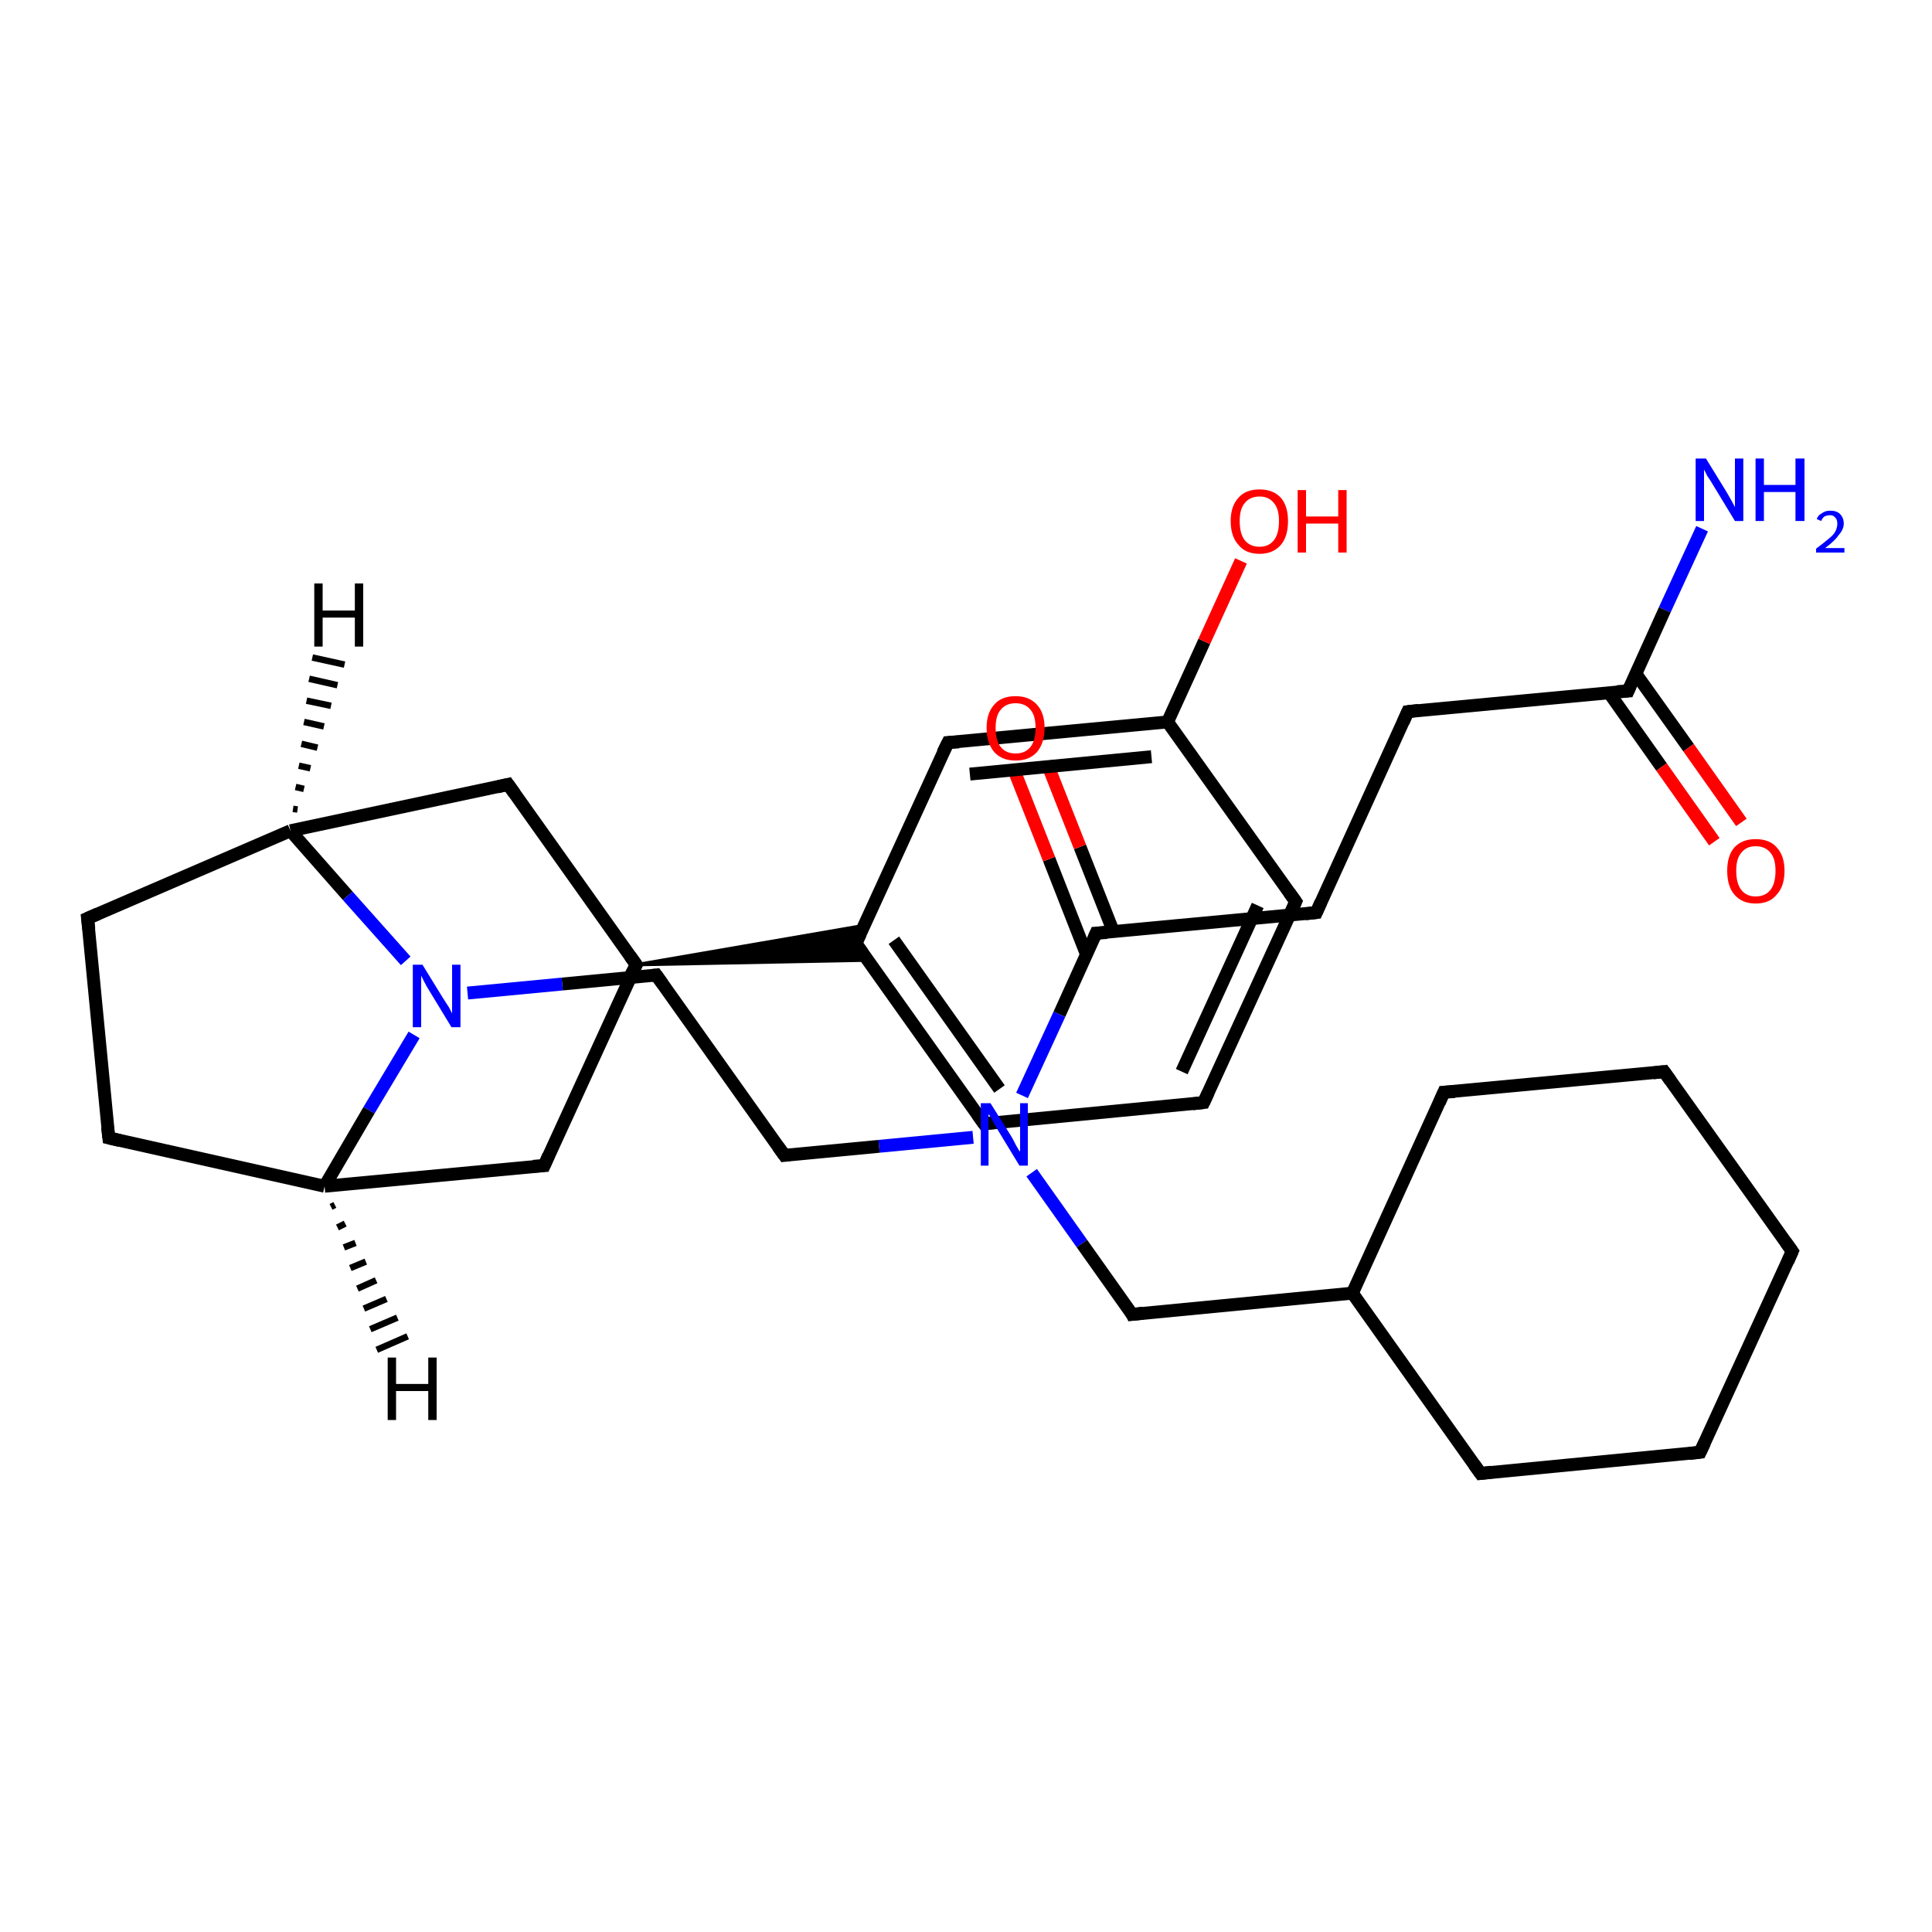 <?xml version='1.0' encoding='iso-8859-1'?>
<svg version='1.1' baseProfile='full'
              xmlns='http://www.w3.org/2000/svg'
                      xmlns:rdkit='http://www.rdkit.org/xml'
                      xmlns:xlink='http://www.w3.org/1999/xlink'
                  xml:space='preserve'
width='300px' height='300px' viewBox='0 0 300 300'>
<!-- END OF HEADER -->
<rect style='opacity:1.0;fill:#FFFFFF;stroke:none' width='300.0' height='300.0' x='0.0' y='0.0'> </rect>
<path class='bond-0 atom-0 atom-1' d='M 264.3,82.1 L 258.5,94.7' style='fill:none;fill-rule:evenodd;stroke:#0000FF;stroke-width:2.0px;stroke-linecap:butt;stroke-linejoin:miter;stroke-opacity:1' />
<path class='bond-0 atom-0 atom-1' d='M 258.5,94.7 L 252.8,107.3' style='fill:none;fill-rule:evenodd;stroke:#000000;stroke-width:2.0px;stroke-linecap:butt;stroke-linejoin:miter;stroke-opacity:1' />
<path class='bond-1 atom-1 atom-2' d='M 249.8,107.5 L 258.0,119.1' style='fill:none;fill-rule:evenodd;stroke:#000000;stroke-width:2.0px;stroke-linecap:butt;stroke-linejoin:miter;stroke-opacity:1' />
<path class='bond-1 atom-1 atom-2' d='M 258.0,119.1 L 266.2,130.7' style='fill:none;fill-rule:evenodd;stroke:#FF0000;stroke-width:2.0px;stroke-linecap:butt;stroke-linejoin:miter;stroke-opacity:1' />
<path class='bond-1 atom-1 atom-2' d='M 254.0,104.6 L 262.2,116.1' style='fill:none;fill-rule:evenodd;stroke:#000000;stroke-width:2.0px;stroke-linecap:butt;stroke-linejoin:miter;stroke-opacity:1' />
<path class='bond-1 atom-1 atom-2' d='M 262.2,116.1 L 270.4,127.7' style='fill:none;fill-rule:evenodd;stroke:#FF0000;stroke-width:2.0px;stroke-linecap:butt;stroke-linejoin:miter;stroke-opacity:1' />
<path class='bond-2 atom-1 atom-3' d='M 252.8,107.3 L 218.6,110.5' style='fill:none;fill-rule:evenodd;stroke:#000000;stroke-width:2.0px;stroke-linecap:butt;stroke-linejoin:miter;stroke-opacity:1' />
<path class='bond-3 atom-3 atom-4' d='M 218.6,110.5 L 204.4,141.7' style='fill:none;fill-rule:evenodd;stroke:#000000;stroke-width:2.0px;stroke-linecap:butt;stroke-linejoin:miter;stroke-opacity:1' />
<path class='bond-4 atom-4 atom-5' d='M 204.4,141.7 L 170.2,144.9' style='fill:none;fill-rule:evenodd;stroke:#000000;stroke-width:2.0px;stroke-linecap:butt;stroke-linejoin:miter;stroke-opacity:1' />
<path class='bond-5 atom-5 atom-6' d='M 172.9,144.7 L 167.7,131.5' style='fill:none;fill-rule:evenodd;stroke:#000000;stroke-width:2.0px;stroke-linecap:butt;stroke-linejoin:miter;stroke-opacity:1' />
<path class='bond-5 atom-5 atom-6' d='M 167.7,131.5 L 162.5,118.3' style='fill:none;fill-rule:evenodd;stroke:#FF0000;stroke-width:2.0px;stroke-linecap:butt;stroke-linejoin:miter;stroke-opacity:1' />
<path class='bond-5 atom-5 atom-6' d='M 168.7,148.2 L 162.9,133.4' style='fill:none;fill-rule:evenodd;stroke:#000000;stroke-width:2.0px;stroke-linecap:butt;stroke-linejoin:miter;stroke-opacity:1' />
<path class='bond-5 atom-5 atom-6' d='M 162.9,133.4 L 157.7,120.2' style='fill:none;fill-rule:evenodd;stroke:#FF0000;stroke-width:2.0px;stroke-linecap:butt;stroke-linejoin:miter;stroke-opacity:1' />
<path class='bond-6 atom-5 atom-7' d='M 170.2,144.9 L 164.5,157.5' style='fill:none;fill-rule:evenodd;stroke:#000000;stroke-width:2.0px;stroke-linecap:butt;stroke-linejoin:miter;stroke-opacity:1' />
<path class='bond-6 atom-5 atom-7' d='M 164.5,157.5 L 158.7,170.1' style='fill:none;fill-rule:evenodd;stroke:#0000FF;stroke-width:2.0px;stroke-linecap:butt;stroke-linejoin:miter;stroke-opacity:1' />
<path class='bond-7 atom-7 atom-8' d='M 151.1,176.6 L 136.5,178.0' style='fill:none;fill-rule:evenodd;stroke:#0000FF;stroke-width:2.0px;stroke-linecap:butt;stroke-linejoin:miter;stroke-opacity:1' />
<path class='bond-7 atom-7 atom-8' d='M 136.5,178.0 L 121.8,179.4' style='fill:none;fill-rule:evenodd;stroke:#000000;stroke-width:2.0px;stroke-linecap:butt;stroke-linejoin:miter;stroke-opacity:1' />
<path class='bond-8 atom-8 atom-9' d='M 121.8,179.4 L 101.9,151.4' style='fill:none;fill-rule:evenodd;stroke:#000000;stroke-width:2.0px;stroke-linecap:butt;stroke-linejoin:miter;stroke-opacity:1' />
<path class='bond-9 atom-9 atom-10' d='M 101.9,151.4 L 87.3,152.8' style='fill:none;fill-rule:evenodd;stroke:#000000;stroke-width:2.0px;stroke-linecap:butt;stroke-linejoin:miter;stroke-opacity:1' />
<path class='bond-9 atom-9 atom-10' d='M 87.3,152.8 L 72.6,154.2' style='fill:none;fill-rule:evenodd;stroke:#0000FF;stroke-width:2.0px;stroke-linecap:butt;stroke-linejoin:miter;stroke-opacity:1' />
<path class='bond-10 atom-10 atom-11' d='M 64.3,160.7 L 57.3,172.4' style='fill:none;fill-rule:evenodd;stroke:#0000FF;stroke-width:2.0px;stroke-linecap:butt;stroke-linejoin:miter;stroke-opacity:1' />
<path class='bond-10 atom-10 atom-11' d='M 57.3,172.4 L 50.4,184.2' style='fill:none;fill-rule:evenodd;stroke:#000000;stroke-width:2.0px;stroke-linecap:butt;stroke-linejoin:miter;stroke-opacity:1' />
<path class='bond-11 atom-11 atom-12' d='M 50.4,184.2 L 16.9,176.7' style='fill:none;fill-rule:evenodd;stroke:#000000;stroke-width:2.0px;stroke-linecap:butt;stroke-linejoin:miter;stroke-opacity:1' />
<path class='bond-12 atom-12 atom-13' d='M 16.9,176.7 L 13.6,142.6' style='fill:none;fill-rule:evenodd;stroke:#000000;stroke-width:2.0px;stroke-linecap:butt;stroke-linejoin:miter;stroke-opacity:1' />
<path class='bond-13 atom-13 atom-14' d='M 13.6,142.6 L 45.1,129.0' style='fill:none;fill-rule:evenodd;stroke:#000000;stroke-width:2.0px;stroke-linecap:butt;stroke-linejoin:miter;stroke-opacity:1' />
<path class='bond-14 atom-14 atom-15' d='M 45.1,129.0 L 78.9,121.8' style='fill:none;fill-rule:evenodd;stroke:#000000;stroke-width:2.0px;stroke-linecap:butt;stroke-linejoin:miter;stroke-opacity:1' />
<path class='bond-15 atom-15 atom-16' d='M 78.9,121.8 L 98.8,149.8' style='fill:none;fill-rule:evenodd;stroke:#000000;stroke-width:2.0px;stroke-linecap:butt;stroke-linejoin:miter;stroke-opacity:1' />
<path class='bond-16 atom-16 atom-17' d='M 98.8,149.8 L 134.2,143.7 L 132.9,146.5 Z' style='fill:#000000;fill-rule:evenodd;fill-opacity:1;stroke:#000000;stroke-width:0.5px;stroke-linecap:butt;stroke-linejoin:miter;stroke-opacity:1;' />
<path class='bond-16 atom-16 atom-17' d='M 98.8,149.8 L 132.9,146.5 L 134.7,149.1 Z' style='fill:#000000;fill-rule:evenodd;fill-opacity:1;stroke:#000000;stroke-width:0.5px;stroke-linecap:butt;stroke-linejoin:miter;stroke-opacity:1;' />
<path class='bond-17 atom-17 atom-18' d='M 132.9,146.5 L 152.8,174.5' style='fill:none;fill-rule:evenodd;stroke:#000000;stroke-width:2.0px;stroke-linecap:butt;stroke-linejoin:miter;stroke-opacity:1' />
<path class='bond-17 atom-17 atom-18' d='M 138.8,146.0 L 155.2,169.1' style='fill:none;fill-rule:evenodd;stroke:#000000;stroke-width:2.0px;stroke-linecap:butt;stroke-linejoin:miter;stroke-opacity:1' />
<path class='bond-18 atom-18 atom-19' d='M 152.8,174.5 L 186.9,171.2' style='fill:none;fill-rule:evenodd;stroke:#000000;stroke-width:2.0px;stroke-linecap:butt;stroke-linejoin:miter;stroke-opacity:1' />
<path class='bond-19 atom-19 atom-20' d='M 186.9,171.2 L 201.2,140.0' style='fill:none;fill-rule:evenodd;stroke:#000000;stroke-width:2.0px;stroke-linecap:butt;stroke-linejoin:miter;stroke-opacity:1' />
<path class='bond-19 atom-19 atom-20' d='M 183.5,166.4 L 195.3,140.6' style='fill:none;fill-rule:evenodd;stroke:#000000;stroke-width:2.0px;stroke-linecap:butt;stroke-linejoin:miter;stroke-opacity:1' />
<path class='bond-20 atom-20 atom-21' d='M 201.2,140.0 L 181.3,112.1' style='fill:none;fill-rule:evenodd;stroke:#000000;stroke-width:2.0px;stroke-linecap:butt;stroke-linejoin:miter;stroke-opacity:1' />
<path class='bond-21 atom-21 atom-22' d='M 181.3,112.1 L 187.0,99.6' style='fill:none;fill-rule:evenodd;stroke:#000000;stroke-width:2.0px;stroke-linecap:butt;stroke-linejoin:miter;stroke-opacity:1' />
<path class='bond-21 atom-21 atom-22' d='M 187.0,99.6 L 192.7,87.1' style='fill:none;fill-rule:evenodd;stroke:#FF0000;stroke-width:2.0px;stroke-linecap:butt;stroke-linejoin:miter;stroke-opacity:1' />
<path class='bond-22 atom-21 atom-23' d='M 181.3,112.1 L 147.2,115.3' style='fill:none;fill-rule:evenodd;stroke:#000000;stroke-width:2.0px;stroke-linecap:butt;stroke-linejoin:miter;stroke-opacity:1' />
<path class='bond-22 atom-21 atom-23' d='M 178.8,117.5 L 150.6,120.2' style='fill:none;fill-rule:evenodd;stroke:#000000;stroke-width:2.0px;stroke-linecap:butt;stroke-linejoin:miter;stroke-opacity:1' />
<path class='bond-23 atom-16 atom-24' d='M 98.8,149.8 L 84.5,181.0' style='fill:none;fill-rule:evenodd;stroke:#000000;stroke-width:2.0px;stroke-linecap:butt;stroke-linejoin:miter;stroke-opacity:1' />
<path class='bond-24 atom-7 atom-25' d='M 160.2,182.1 L 168.0,193.1' style='fill:none;fill-rule:evenodd;stroke:#0000FF;stroke-width:2.0px;stroke-linecap:butt;stroke-linejoin:miter;stroke-opacity:1' />
<path class='bond-24 atom-7 atom-25' d='M 168.0,193.1 L 175.8,204.1' style='fill:none;fill-rule:evenodd;stroke:#000000;stroke-width:2.0px;stroke-linecap:butt;stroke-linejoin:miter;stroke-opacity:1' />
<path class='bond-25 atom-25 atom-26' d='M 175.8,204.1 L 210.0,200.8' style='fill:none;fill-rule:evenodd;stroke:#000000;stroke-width:2.0px;stroke-linecap:butt;stroke-linejoin:miter;stroke-opacity:1' />
<path class='bond-26 atom-26 atom-27' d='M 210.0,200.8 L 229.9,228.8' style='fill:none;fill-rule:evenodd;stroke:#000000;stroke-width:2.0px;stroke-linecap:butt;stroke-linejoin:miter;stroke-opacity:1' />
<path class='bond-27 atom-27 atom-28' d='M 229.9,228.8 L 264.0,225.5' style='fill:none;fill-rule:evenodd;stroke:#000000;stroke-width:2.0px;stroke-linecap:butt;stroke-linejoin:miter;stroke-opacity:1' />
<path class='bond-28 atom-28 atom-29' d='M 264.0,225.5 L 278.3,194.3' style='fill:none;fill-rule:evenodd;stroke:#000000;stroke-width:2.0px;stroke-linecap:butt;stroke-linejoin:miter;stroke-opacity:1' />
<path class='bond-29 atom-29 atom-30' d='M 278.3,194.3 L 258.4,166.4' style='fill:none;fill-rule:evenodd;stroke:#000000;stroke-width:2.0px;stroke-linecap:butt;stroke-linejoin:miter;stroke-opacity:1' />
<path class='bond-30 atom-30 atom-31' d='M 258.4,166.4 L 224.2,169.6' style='fill:none;fill-rule:evenodd;stroke:#000000;stroke-width:2.0px;stroke-linecap:butt;stroke-linejoin:miter;stroke-opacity:1' />
<path class='bond-31 atom-14 atom-10' d='M 45.1,129.0 L 54.0,139.1' style='fill:none;fill-rule:evenodd;stroke:#000000;stroke-width:2.0px;stroke-linecap:butt;stroke-linejoin:miter;stroke-opacity:1' />
<path class='bond-31 atom-14 atom-10' d='M 54.0,139.1 L 63.0,149.2' style='fill:none;fill-rule:evenodd;stroke:#0000FF;stroke-width:2.0px;stroke-linecap:butt;stroke-linejoin:miter;stroke-opacity:1' />
<path class='bond-32 atom-23 atom-17' d='M 147.2,115.3 L 132.9,146.5' style='fill:none;fill-rule:evenodd;stroke:#000000;stroke-width:2.0px;stroke-linecap:butt;stroke-linejoin:miter;stroke-opacity:1' />
<path class='bond-33 atom-31 atom-26' d='M 224.2,169.6 L 210.0,200.8' style='fill:none;fill-rule:evenodd;stroke:#000000;stroke-width:2.0px;stroke-linecap:butt;stroke-linejoin:miter;stroke-opacity:1' />
<path class='bond-34 atom-24 atom-11' d='M 84.5,181.0 L 50.4,184.2' style='fill:none;fill-rule:evenodd;stroke:#000000;stroke-width:2.0px;stroke-linecap:butt;stroke-linejoin:miter;stroke-opacity:1' />
<path class='bond-35 atom-11 atom-32' d='M 52.0,187.1 L 51.4,187.4' style='fill:none;fill-rule:evenodd;stroke:#000000;stroke-width:1.0px;stroke-linecap:butt;stroke-linejoin:miter;stroke-opacity:1' />
<path class='bond-35 atom-11 atom-32' d='M 53.6,190.0 L 52.4,190.6' style='fill:none;fill-rule:evenodd;stroke:#000000;stroke-width:1.0px;stroke-linecap:butt;stroke-linejoin:miter;stroke-opacity:1' />
<path class='bond-35 atom-11 atom-32' d='M 55.2,193.0 L 53.4,193.7' style='fill:none;fill-rule:evenodd;stroke:#000000;stroke-width:1.0px;stroke-linecap:butt;stroke-linejoin:miter;stroke-opacity:1' />
<path class='bond-35 atom-11 atom-32' d='M 56.8,195.9 L 54.4,196.9' style='fill:none;fill-rule:evenodd;stroke:#000000;stroke-width:1.0px;stroke-linecap:butt;stroke-linejoin:miter;stroke-opacity:1' />
<path class='bond-35 atom-11 atom-32' d='M 58.4,198.8 L 55.5,200.1' style='fill:none;fill-rule:evenodd;stroke:#000000;stroke-width:1.0px;stroke-linecap:butt;stroke-linejoin:miter;stroke-opacity:1' />
<path class='bond-35 atom-11 atom-32' d='M 60.0,201.7 L 56.5,203.2' style='fill:none;fill-rule:evenodd;stroke:#000000;stroke-width:1.0px;stroke-linecap:butt;stroke-linejoin:miter;stroke-opacity:1' />
<path class='bond-35 atom-11 atom-32' d='M 61.7,204.6 L 57.5,206.4' style='fill:none;fill-rule:evenodd;stroke:#000000;stroke-width:1.0px;stroke-linecap:butt;stroke-linejoin:miter;stroke-opacity:1' />
<path class='bond-35 atom-11 atom-32' d='M 63.3,207.5 L 58.5,209.6' style='fill:none;fill-rule:evenodd;stroke:#000000;stroke-width:1.0px;stroke-linecap:butt;stroke-linejoin:miter;stroke-opacity:1' />
<path class='bond-36 atom-14 atom-33' d='M 45.5,125.6 L 46.2,125.7' style='fill:none;fill-rule:evenodd;stroke:#000000;stroke-width:1.0px;stroke-linecap:butt;stroke-linejoin:miter;stroke-opacity:1' />
<path class='bond-36 atom-14 atom-33' d='M 45.9,122.2 L 47.2,122.5' style='fill:none;fill-rule:evenodd;stroke:#000000;stroke-width:1.0px;stroke-linecap:butt;stroke-linejoin:miter;stroke-opacity:1' />
<path class='bond-36 atom-14 atom-33' d='M 46.4,118.9 L 48.2,119.3' style='fill:none;fill-rule:evenodd;stroke:#000000;stroke-width:1.0px;stroke-linecap:butt;stroke-linejoin:miter;stroke-opacity:1' />
<path class='bond-36 atom-14 atom-33' d='M 46.8,115.5 L 49.3,116.1' style='fill:none;fill-rule:evenodd;stroke:#000000;stroke-width:1.0px;stroke-linecap:butt;stroke-linejoin:miter;stroke-opacity:1' />
<path class='bond-36 atom-14 atom-33' d='M 47.2,112.1 L 50.3,112.8' style='fill:none;fill-rule:evenodd;stroke:#000000;stroke-width:1.0px;stroke-linecap:butt;stroke-linejoin:miter;stroke-opacity:1' />
<path class='bond-36 atom-14 atom-33' d='M 47.6,108.8 L 51.4,109.6' style='fill:none;fill-rule:evenodd;stroke:#000000;stroke-width:1.0px;stroke-linecap:butt;stroke-linejoin:miter;stroke-opacity:1' />
<path class='bond-36 atom-14 atom-33' d='M 48.0,105.4 L 52.4,106.4' style='fill:none;fill-rule:evenodd;stroke:#000000;stroke-width:1.0px;stroke-linecap:butt;stroke-linejoin:miter;stroke-opacity:1' />
<path class='bond-36 atom-14 atom-33' d='M 48.5,102.1 L 53.5,103.2' style='fill:none;fill-rule:evenodd;stroke:#000000;stroke-width:1.0px;stroke-linecap:butt;stroke-linejoin:miter;stroke-opacity:1' />
<path d='M 253.1,106.6 L 252.8,107.3 L 251.1,107.4' style='fill:none;stroke:#000000;stroke-width:2.0px;stroke-linecap:butt;stroke-linejoin:miter;stroke-opacity:1;' />
<path d='M 220.3,110.3 L 218.6,110.5 L 217.9,112.1' style='fill:none;stroke:#000000;stroke-width:2.0px;stroke-linecap:butt;stroke-linejoin:miter;stroke-opacity:1;' />
<path d='M 205.1,140.1 L 204.4,141.7 L 202.7,141.9' style='fill:none;stroke:#000000;stroke-width:2.0px;stroke-linecap:butt;stroke-linejoin:miter;stroke-opacity:1;' />
<path d='M 171.9,144.8 L 170.2,144.9 L 169.9,145.6' style='fill:none;stroke:#000000;stroke-width:2.0px;stroke-linecap:butt;stroke-linejoin:miter;stroke-opacity:1;' />
<path d='M 122.6,179.3 L 121.8,179.4 L 120.8,178.0' style='fill:none;stroke:#000000;stroke-width:2.0px;stroke-linecap:butt;stroke-linejoin:miter;stroke-opacity:1;' />
<path d='M 102.9,152.8 L 101.9,151.4 L 101.2,151.5' style='fill:none;stroke:#000000;stroke-width:2.0px;stroke-linecap:butt;stroke-linejoin:miter;stroke-opacity:1;' />
<path d='M 18.6,177.1 L 16.9,176.7 L 16.7,175.0' style='fill:none;stroke:#000000;stroke-width:2.0px;stroke-linecap:butt;stroke-linejoin:miter;stroke-opacity:1;' />
<path d='M 13.8,144.3 L 13.6,142.6 L 15.2,141.9' style='fill:none;stroke:#000000;stroke-width:2.0px;stroke-linecap:butt;stroke-linejoin:miter;stroke-opacity:1;' />
<path d='M 77.2,122.2 L 78.9,121.8 L 79.9,123.2' style='fill:none;stroke:#000000;stroke-width:2.0px;stroke-linecap:butt;stroke-linejoin:miter;stroke-opacity:1;' />
<path d='M 97.8,148.4 L 98.8,149.8 L 98.0,151.3' style='fill:none;stroke:#000000;stroke-width:2.0px;stroke-linecap:butt;stroke-linejoin:miter;stroke-opacity:1;' />
<path d='M 133.9,147.9 L 132.9,146.5 L 133.6,145.0' style='fill:none;stroke:#000000;stroke-width:2.0px;stroke-linecap:butt;stroke-linejoin:miter;stroke-opacity:1;' />
<path d='M 151.8,173.1 L 152.8,174.5 L 154.5,174.3' style='fill:none;stroke:#000000;stroke-width:2.0px;stroke-linecap:butt;stroke-linejoin:miter;stroke-opacity:1;' />
<path d='M 185.2,171.4 L 186.9,171.2 L 187.6,169.7' style='fill:none;stroke:#000000;stroke-width:2.0px;stroke-linecap:butt;stroke-linejoin:miter;stroke-opacity:1;' />
<path d='M 200.5,141.6 L 201.2,140.0 L 200.2,138.6' style='fill:none;stroke:#000000;stroke-width:2.0px;stroke-linecap:butt;stroke-linejoin:miter;stroke-opacity:1;' />
<path d='M 148.9,115.2 L 147.2,115.3 L 146.4,116.9' style='fill:none;stroke:#000000;stroke-width:2.0px;stroke-linecap:butt;stroke-linejoin:miter;stroke-opacity:1;' />
<path d='M 85.2,179.4 L 84.5,181.0 L 82.8,181.1' style='fill:none;stroke:#000000;stroke-width:2.0px;stroke-linecap:butt;stroke-linejoin:miter;stroke-opacity:1;' />
<path d='M 175.5,203.5 L 175.8,204.1 L 177.5,203.9' style='fill:none;stroke:#000000;stroke-width:2.0px;stroke-linecap:butt;stroke-linejoin:miter;stroke-opacity:1;' />
<path d='M 228.9,227.4 L 229.9,228.8 L 231.6,228.6' style='fill:none;stroke:#000000;stroke-width:2.0px;stroke-linecap:butt;stroke-linejoin:miter;stroke-opacity:1;' />
<path d='M 262.3,225.7 L 264.0,225.5 L 264.7,224.0' style='fill:none;stroke:#000000;stroke-width:2.0px;stroke-linecap:butt;stroke-linejoin:miter;stroke-opacity:1;' />
<path d='M 277.6,195.9 L 278.3,194.3 L 277.3,192.9' style='fill:none;stroke:#000000;stroke-width:2.0px;stroke-linecap:butt;stroke-linejoin:miter;stroke-opacity:1;' />
<path d='M 259.4,167.8 L 258.4,166.4 L 256.7,166.6' style='fill:none;stroke:#000000;stroke-width:2.0px;stroke-linecap:butt;stroke-linejoin:miter;stroke-opacity:1;' />
<path d='M 225.9,169.5 L 224.2,169.6 L 223.5,171.2' style='fill:none;stroke:#000000;stroke-width:2.0px;stroke-linecap:butt;stroke-linejoin:miter;stroke-opacity:1;' />
<path class='atom-0' d='M 264.9 71.2
L 268.1 76.4
Q 268.4 76.9, 268.9 77.8
Q 269.4 78.7, 269.4 78.8
L 269.4 71.2
L 270.7 71.2
L 270.7 80.9
L 269.4 80.9
L 266.0 75.3
Q 265.6 74.6, 265.1 73.9
Q 264.7 73.1, 264.6 72.9
L 264.6 80.9
L 263.3 80.9
L 263.3 71.2
L 264.9 71.2
' fill='#0000FF'/>
<path class='atom-0' d='M 272.6 71.2
L 273.9 71.2
L 273.9 75.3
L 278.8 75.3
L 278.8 71.2
L 280.2 71.2
L 280.2 80.9
L 278.8 80.9
L 278.8 76.4
L 273.9 76.4
L 273.9 80.9
L 272.6 80.9
L 272.6 71.2
' fill='#0000FF'/>
<path class='atom-0' d='M 282.1 80.6
Q 282.3 80.0, 282.9 79.7
Q 283.4 79.3, 284.2 79.3
Q 285.2 79.3, 285.7 79.8
Q 286.3 80.4, 286.3 81.3
Q 286.3 82.2, 285.5 83.1
Q 284.9 84.0, 283.4 85.1
L 286.4 85.1
L 286.4 85.8
L 282.0 85.8
L 282.0 85.2
Q 283.2 84.3, 283.9 83.7
Q 284.7 83.1, 285.0 82.5
Q 285.3 81.9, 285.3 81.3
Q 285.3 80.7, 285.0 80.4
Q 284.7 80.0, 284.2 80.0
Q 283.7 80.0, 283.3 80.2
Q 283.0 80.4, 282.8 80.9
L 282.1 80.6
' fill='#0000FF'/>
<path class='atom-2' d='M 268.2 135.2
Q 268.2 132.9, 269.3 131.6
Q 270.5 130.3, 272.6 130.3
Q 274.8 130.3, 275.9 131.6
Q 277.1 132.9, 277.1 135.2
Q 277.1 137.6, 275.9 138.9
Q 274.8 140.3, 272.6 140.3
Q 270.5 140.3, 269.3 138.9
Q 268.2 137.6, 268.2 135.2
M 272.6 139.2
Q 274.1 139.2, 274.9 138.2
Q 275.7 137.2, 275.7 135.2
Q 275.7 133.3, 274.9 132.4
Q 274.1 131.4, 272.6 131.4
Q 271.2 131.4, 270.4 132.4
Q 269.6 133.3, 269.6 135.2
Q 269.6 137.2, 270.4 138.2
Q 271.2 139.2, 272.6 139.2
' fill='#FF0000'/>
<path class='atom-6' d='M 153.2 113.0
Q 153.2 110.7, 154.4 109.4
Q 155.5 108.1, 157.7 108.1
Q 159.8 108.1, 161.0 109.4
Q 162.2 110.7, 162.2 113.0
Q 162.2 115.4, 161.0 116.8
Q 159.8 118.1, 157.7 118.1
Q 155.6 118.1, 154.4 116.8
Q 153.2 115.4, 153.2 113.0
M 157.7 117.0
Q 159.2 117.0, 160.0 116.0
Q 160.8 115.0, 160.8 113.0
Q 160.8 111.1, 160.0 110.2
Q 159.2 109.2, 157.7 109.2
Q 156.2 109.2, 155.4 110.2
Q 154.6 111.1, 154.6 113.0
Q 154.6 115.0, 155.4 116.0
Q 156.2 117.0, 157.7 117.0
' fill='#FF0000'/>
<path class='atom-7' d='M 153.8 171.3
L 157.0 176.4
Q 157.3 176.9, 157.8 177.9
Q 158.3 178.8, 158.4 178.8
L 158.4 171.3
L 159.6 171.3
L 159.6 181.0
L 158.3 181.0
L 154.9 175.4
Q 154.5 174.7, 154.1 174.0
Q 153.7 173.2, 153.5 173.0
L 153.5 181.0
L 152.3 181.0
L 152.3 171.3
L 153.8 171.3
' fill='#0000FF'/>
<path class='atom-10' d='M 65.6 149.8
L 68.8 155.0
Q 69.1 155.5, 69.7 156.4
Q 70.2 157.3, 70.2 157.4
L 70.2 149.8
L 71.5 149.8
L 71.5 159.5
L 70.1 159.5
L 66.7 153.9
Q 66.3 153.3, 65.9 152.5
Q 65.5 151.7, 65.4 151.5
L 65.4 159.5
L 64.1 159.5
L 64.1 149.8
L 65.6 149.8
' fill='#0000FF'/>
<path class='atom-22' d='M 191.1 80.9
Q 191.1 78.6, 192.3 77.3
Q 193.4 76.0, 195.6 76.0
Q 197.7 76.0, 198.9 77.3
Q 200.0 78.6, 200.0 80.9
Q 200.0 83.3, 198.9 84.6
Q 197.7 86.0, 195.6 86.0
Q 193.4 86.0, 192.3 84.6
Q 191.1 83.3, 191.1 80.9
M 195.6 84.9
Q 197.0 84.9, 197.8 83.9
Q 198.6 82.9, 198.6 80.9
Q 198.6 79.0, 197.8 78.1
Q 197.0 77.1, 195.6 77.1
Q 194.1 77.1, 193.3 78.1
Q 192.5 79.0, 192.5 80.9
Q 192.5 82.9, 193.3 83.9
Q 194.1 84.9, 195.6 84.9
' fill='#FF0000'/>
<path class='atom-22' d='M 201.5 76.1
L 202.8 76.1
L 202.8 80.2
L 207.8 80.2
L 207.8 76.1
L 209.1 76.1
L 209.1 85.8
L 207.8 85.8
L 207.8 81.3
L 202.8 81.3
L 202.8 85.8
L 201.5 85.8
L 201.5 76.1
' fill='#FF0000'/>
<path class='atom-32' d='M 60.2 210.8
L 61.5 210.8
L 61.5 214.9
L 66.5 214.9
L 66.5 210.8
L 67.8 210.8
L 67.8 220.5
L 66.5 220.5
L 66.5 216.0
L 61.5 216.0
L 61.5 220.5
L 60.2 220.5
L 60.2 210.8
' fill='#000000'/>
<path class='atom-33' d='M 48.8 90.6
L 50.1 90.6
L 50.1 94.8
L 55.1 94.8
L 55.1 90.6
L 56.4 90.6
L 56.4 100.4
L 55.1 100.4
L 55.1 95.9
L 50.1 95.9
L 50.1 100.4
L 48.8 100.4
L 48.8 90.6
' fill='#000000'/>
</svg>
